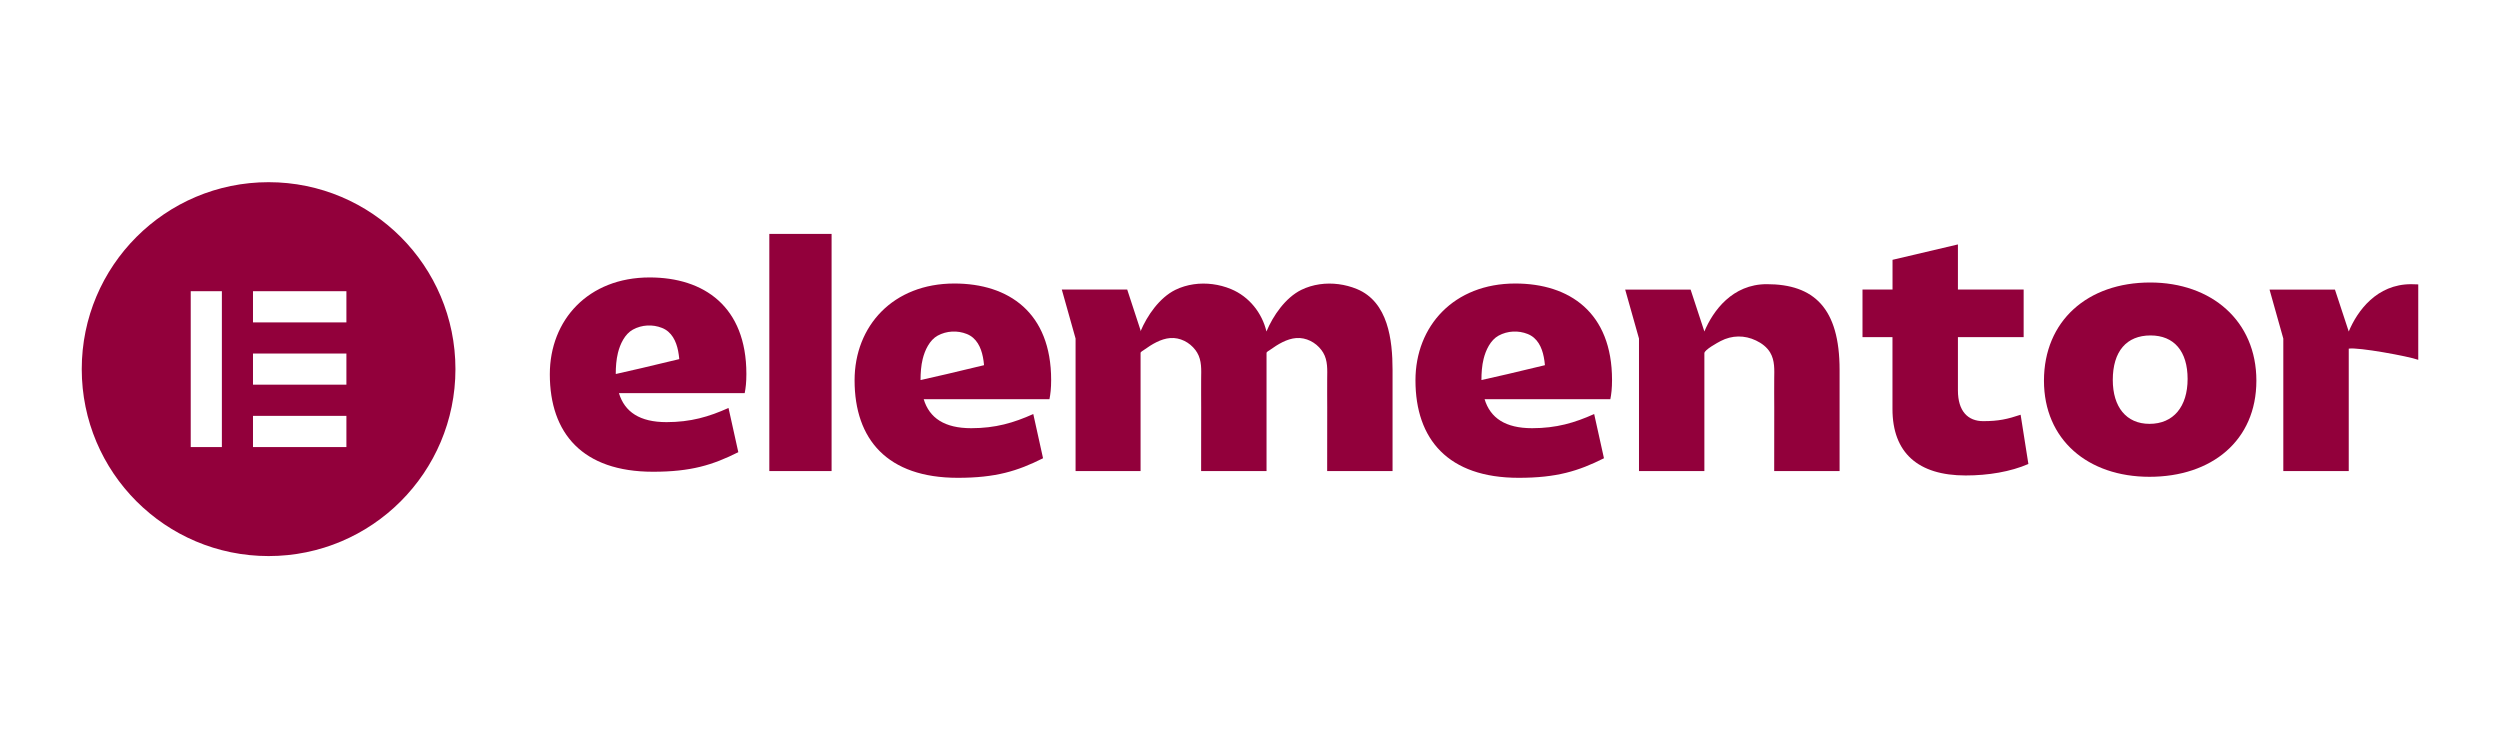 <svg xmlns="http://www.w3.org/2000/svg" xmlns:xlink="http://www.w3.org/1999/xlink" width="500" viewBox="0 0 375 112.5" height="150" preserveAspectRatio="xMidYMid meet"><defs><clipPath id="a7efc56e8b"><path d="M 340 42 L 362.969 42 L 362.969 71 L 340 71 Z M 340 42 " clip-rule="nonzero"></path></clipPath><clipPath id="aa44b6f3b0"><path d="M 12.031 27 L 69 27 L 69 84 L 12.031 84 Z M 12.031 27 " clip-rule="nonzero"></path></clipPath></defs><path fill="#92003b" d="M 231.695 54.789 C 231.695 54.789 228.676 55.508 226.129 56.117 L 222.246 57 C 222.234 57 222.219 57 222.215 57 C 222.215 55.957 222.289 54.852 222.539 53.84 C 222.859 52.535 223.566 51.012 224.789 50.344 C 226.121 49.617 227.742 49.535 229.152 50.098 C 230.613 50.676 231.281 52.082 231.566 53.543 C 231.648 53.949 231.703 54.359 231.738 54.773 Z M 241.805 56.996 C 241.805 46.879 235.43 42.527 227.289 42.527 C 218.086 42.527 212.32 48.902 212.32 57.047 C 212.32 65.902 217.227 71.672 227.797 71.672 C 233.512 71.672 236.75 70.66 240.594 68.738 L 239.125 62.105 C 236.191 63.422 233.461 64.23 229.816 64.23 C 225.824 64.23 223.547 62.711 222.688 59.879 L 241.551 59.879 C 241.703 59.121 241.805 58.262 241.805 56.996 Z M 241.805 56.996 " fill-opacity="1" fill-rule="nonzero"></path><path fill="#92003b" d="M 147.559 54.789 C 147.559 54.789 144.543 55.508 141.992 56.117 L 138.113 57 C 138.102 57 138.086 57 138.082 57 C 138.082 55.957 138.156 54.852 138.406 53.84 C 138.727 52.535 139.434 51.012 140.652 50.344 C 141.984 49.617 143.609 49.535 145.02 50.098 C 146.477 50.676 147.145 52.082 147.434 53.543 C 147.516 53.949 147.57 54.359 147.605 54.773 Z M 157.672 56.996 C 157.672 46.879 151.297 42.527 143.156 42.527 C 133.949 42.527 128.188 48.902 128.188 57.047 C 128.188 65.902 133.094 71.672 143.664 71.672 C 149.379 71.672 152.617 70.66 156.457 68.738 L 154.992 62.105 C 152.059 63.422 149.328 64.23 145.684 64.23 C 141.691 64.23 139.41 62.711 138.555 59.879 L 157.418 59.879 C 157.57 59.121 157.672 58.262 157.672 56.996 Z M 157.672 56.996 " fill-opacity="1" fill-rule="nonzero"></path><path fill="#92003b" d="M 124.738 35.086 L 115.398 35.086 L 115.398 70.66 L 124.738 70.66 Z M 124.738 35.086 " fill-opacity="1" fill-rule="nonzero"></path><path fill="#92003b" d="M 243.777 43.438 L 253.59 43.438 L 255.656 49.723 C 256.949 46.621 259.855 42.625 265.012 42.625 C 272.094 42.625 275.938 46.215 275.938 55.477 L 275.938 70.656 L 266.129 70.656 C 266.129 67.492 266.133 64.332 266.137 61.168 C 266.137 59.719 266.113 58.266 266.133 56.816 C 266.148 55.477 266.242 54.094 265.531 52.891 C 265.051 52.078 264.262 51.484 263.406 51.078 C 261.676 50.25 259.797 50.273 258.098 51.156 C 257.68 51.375 255.656 52.469 255.656 52.977 L 255.656 70.656 L 245.848 70.656 L 245.848 50.781 Z M 243.777 43.438 " fill-opacity="1" fill-rule="nonzero"></path><path fill="#92003b" d="M 283.879 50.566 L 279.375 50.566 L 279.375 43.434 L 283.879 43.434 L 283.879 38.973 L 293.688 36.664 L 293.688 43.434 L 303.547 43.434 L 303.547 50.566 L 293.688 50.566 L 293.688 58.566 C 293.688 61.703 295.207 63.172 297.48 63.172 C 299.805 63.172 301.125 62.867 303.094 62.211 L 304.258 69.598 C 301.574 70.762 298.238 71.32 294.848 71.32 C 287.719 71.32 283.871 67.926 283.871 61.352 L 283.871 50.566 Z M 283.879 50.566 " fill-opacity="1" fill-rule="nonzero"></path><path fill="#92003b" d="M 322.426 63.578 C 326.016 63.578 328.141 60.996 328.141 56.844 C 328.141 52.691 326.117 50.316 322.578 50.316 C 318.988 50.316 316.918 52.691 316.918 56.996 C 316.918 61.043 318.941 63.578 322.426 63.578 Z M 322.527 42.375 C 331.734 42.375 338.457 48.141 338.457 57.098 C 338.457 66.105 331.734 71.52 322.426 71.52 C 313.172 71.52 306.594 65.953 306.594 57.098 C 306.602 48.141 313.125 42.375 322.527 42.375 Z M 322.527 42.375 " fill-opacity="1" fill-rule="nonzero"></path><path fill="#92003b" d="M 203.527 43.352 C 201.789 42.637 199.824 42.371 197.953 42.641 C 196.996 42.781 196.062 43.055 195.195 43.48 C 192.82 44.656 190.965 47.336 189.969 49.723 C 189.316 46.977 187.41 44.496 184.629 43.352 C 182.895 42.637 180.93 42.371 179.055 42.641 C 178.102 42.781 177.168 43.055 176.301 43.48 C 173.93 44.652 172.078 47.32 171.078 49.703 L 171.078 49.527 L 169.082 43.434 L 159.27 43.434 L 161.336 50.781 L 161.336 70.66 L 171.086 70.66 L 171.086 52.898 C 171.117 52.77 171.555 52.523 171.629 52.465 C 172.77 51.652 174.113 50.816 175.543 50.707 C 177 50.598 178.438 51.344 179.309 52.504 C 179.402 52.629 179.492 52.754 179.57 52.891 C 180.285 54.094 180.188 55.477 180.172 56.816 C 180.156 58.266 180.18 59.715 180.176 61.168 C 180.172 64.332 180.168 67.492 180.168 70.656 L 189.98 70.656 L 189.98 55.477 C 189.98 55.398 189.98 55.324 189.98 55.246 L 189.98 52.902 C 190.004 52.777 190.449 52.52 190.531 52.465 C 191.672 51.652 193.016 50.816 194.445 50.707 C 195.902 50.598 197.34 51.344 198.211 52.504 C 198.305 52.629 198.391 52.754 198.473 52.891 C 199.188 54.094 199.09 55.477 199.078 56.816 C 199.059 58.266 199.086 59.715 199.082 61.168 C 199.078 64.332 199.074 67.492 199.074 70.656 L 208.883 70.656 L 208.883 55.477 C 208.879 51.027 208.242 45.293 203.527 43.352 Z M 203.527 43.352 " fill-opacity="1" fill-rule="nonzero"></path><g clip-path="url(#a7efc56e8b)"><path fill="#92003b" d="M 361.668 42.629 C 356.516 42.629 353.605 46.625 352.312 49.727 L 350.242 43.441 L 340.43 43.441 L 342.496 50.785 L 342.496 70.664 L 352.312 70.664 L 352.312 52.297 C 353.711 52.051 361.297 53.445 362.738 53.973 L 362.738 42.66 C 362.387 42.641 362.035 42.629 361.668 42.629 Z M 361.668 42.629 " fill-opacity="1" fill-rule="nonzero"></path></g><path fill="#92003b" d="M 101.844 53.879 C 101.844 53.879 98.828 54.598 96.277 55.207 L 92.398 56.094 C 92.387 56.094 92.367 56.094 92.363 56.094 C 92.363 55.047 92.441 53.945 92.691 52.93 C 93.012 51.625 93.715 50.105 94.938 49.438 C 96.27 48.707 97.891 48.625 99.305 49.188 C 100.762 49.766 101.43 51.176 101.719 52.633 C 101.797 53.039 101.852 53.449 101.891 53.863 Z M 111.957 56.09 C 111.957 45.969 105.586 41.617 97.445 41.617 C 88.238 41.617 82.473 47.992 82.473 56.141 C 82.473 64.992 87.379 70.762 97.953 70.762 C 103.664 70.762 106.902 69.75 110.746 67.828 L 109.277 61.195 C 106.344 62.512 103.613 63.32 99.973 63.32 C 95.977 63.32 93.699 61.801 92.84 58.969 L 111.703 58.969 C 111.855 58.215 111.957 57.352 111.957 56.09 Z M 111.957 56.09 " fill-opacity="1" fill-rule="nonzero"></path><g clip-path="url(#aa44b6f3b0)"><path fill="#92003b" d="M 12.262 55.367 C 12.262 70.855 24.809 83.41 40.289 83.41 C 55.766 83.41 68.316 70.855 68.316 55.367 C 68.316 39.883 55.766 27.328 40.289 27.328 C 24.809 27.328 12.262 39.883 12.262 55.367 Z M 33.281 43.684 L 28.609 43.684 L 28.609 67.055 L 33.281 67.055 Z M 37.949 43.684 L 51.961 43.684 L 51.961 48.359 L 37.949 48.359 Z M 51.961 53.031 L 37.949 53.031 L 37.949 57.703 L 51.961 57.703 Z M 37.949 62.379 L 51.961 62.379 L 51.961 67.055 L 37.949 67.055 Z M 37.949 62.379 " fill-opacity="1" fill-rule="evenodd"></path></g></svg>